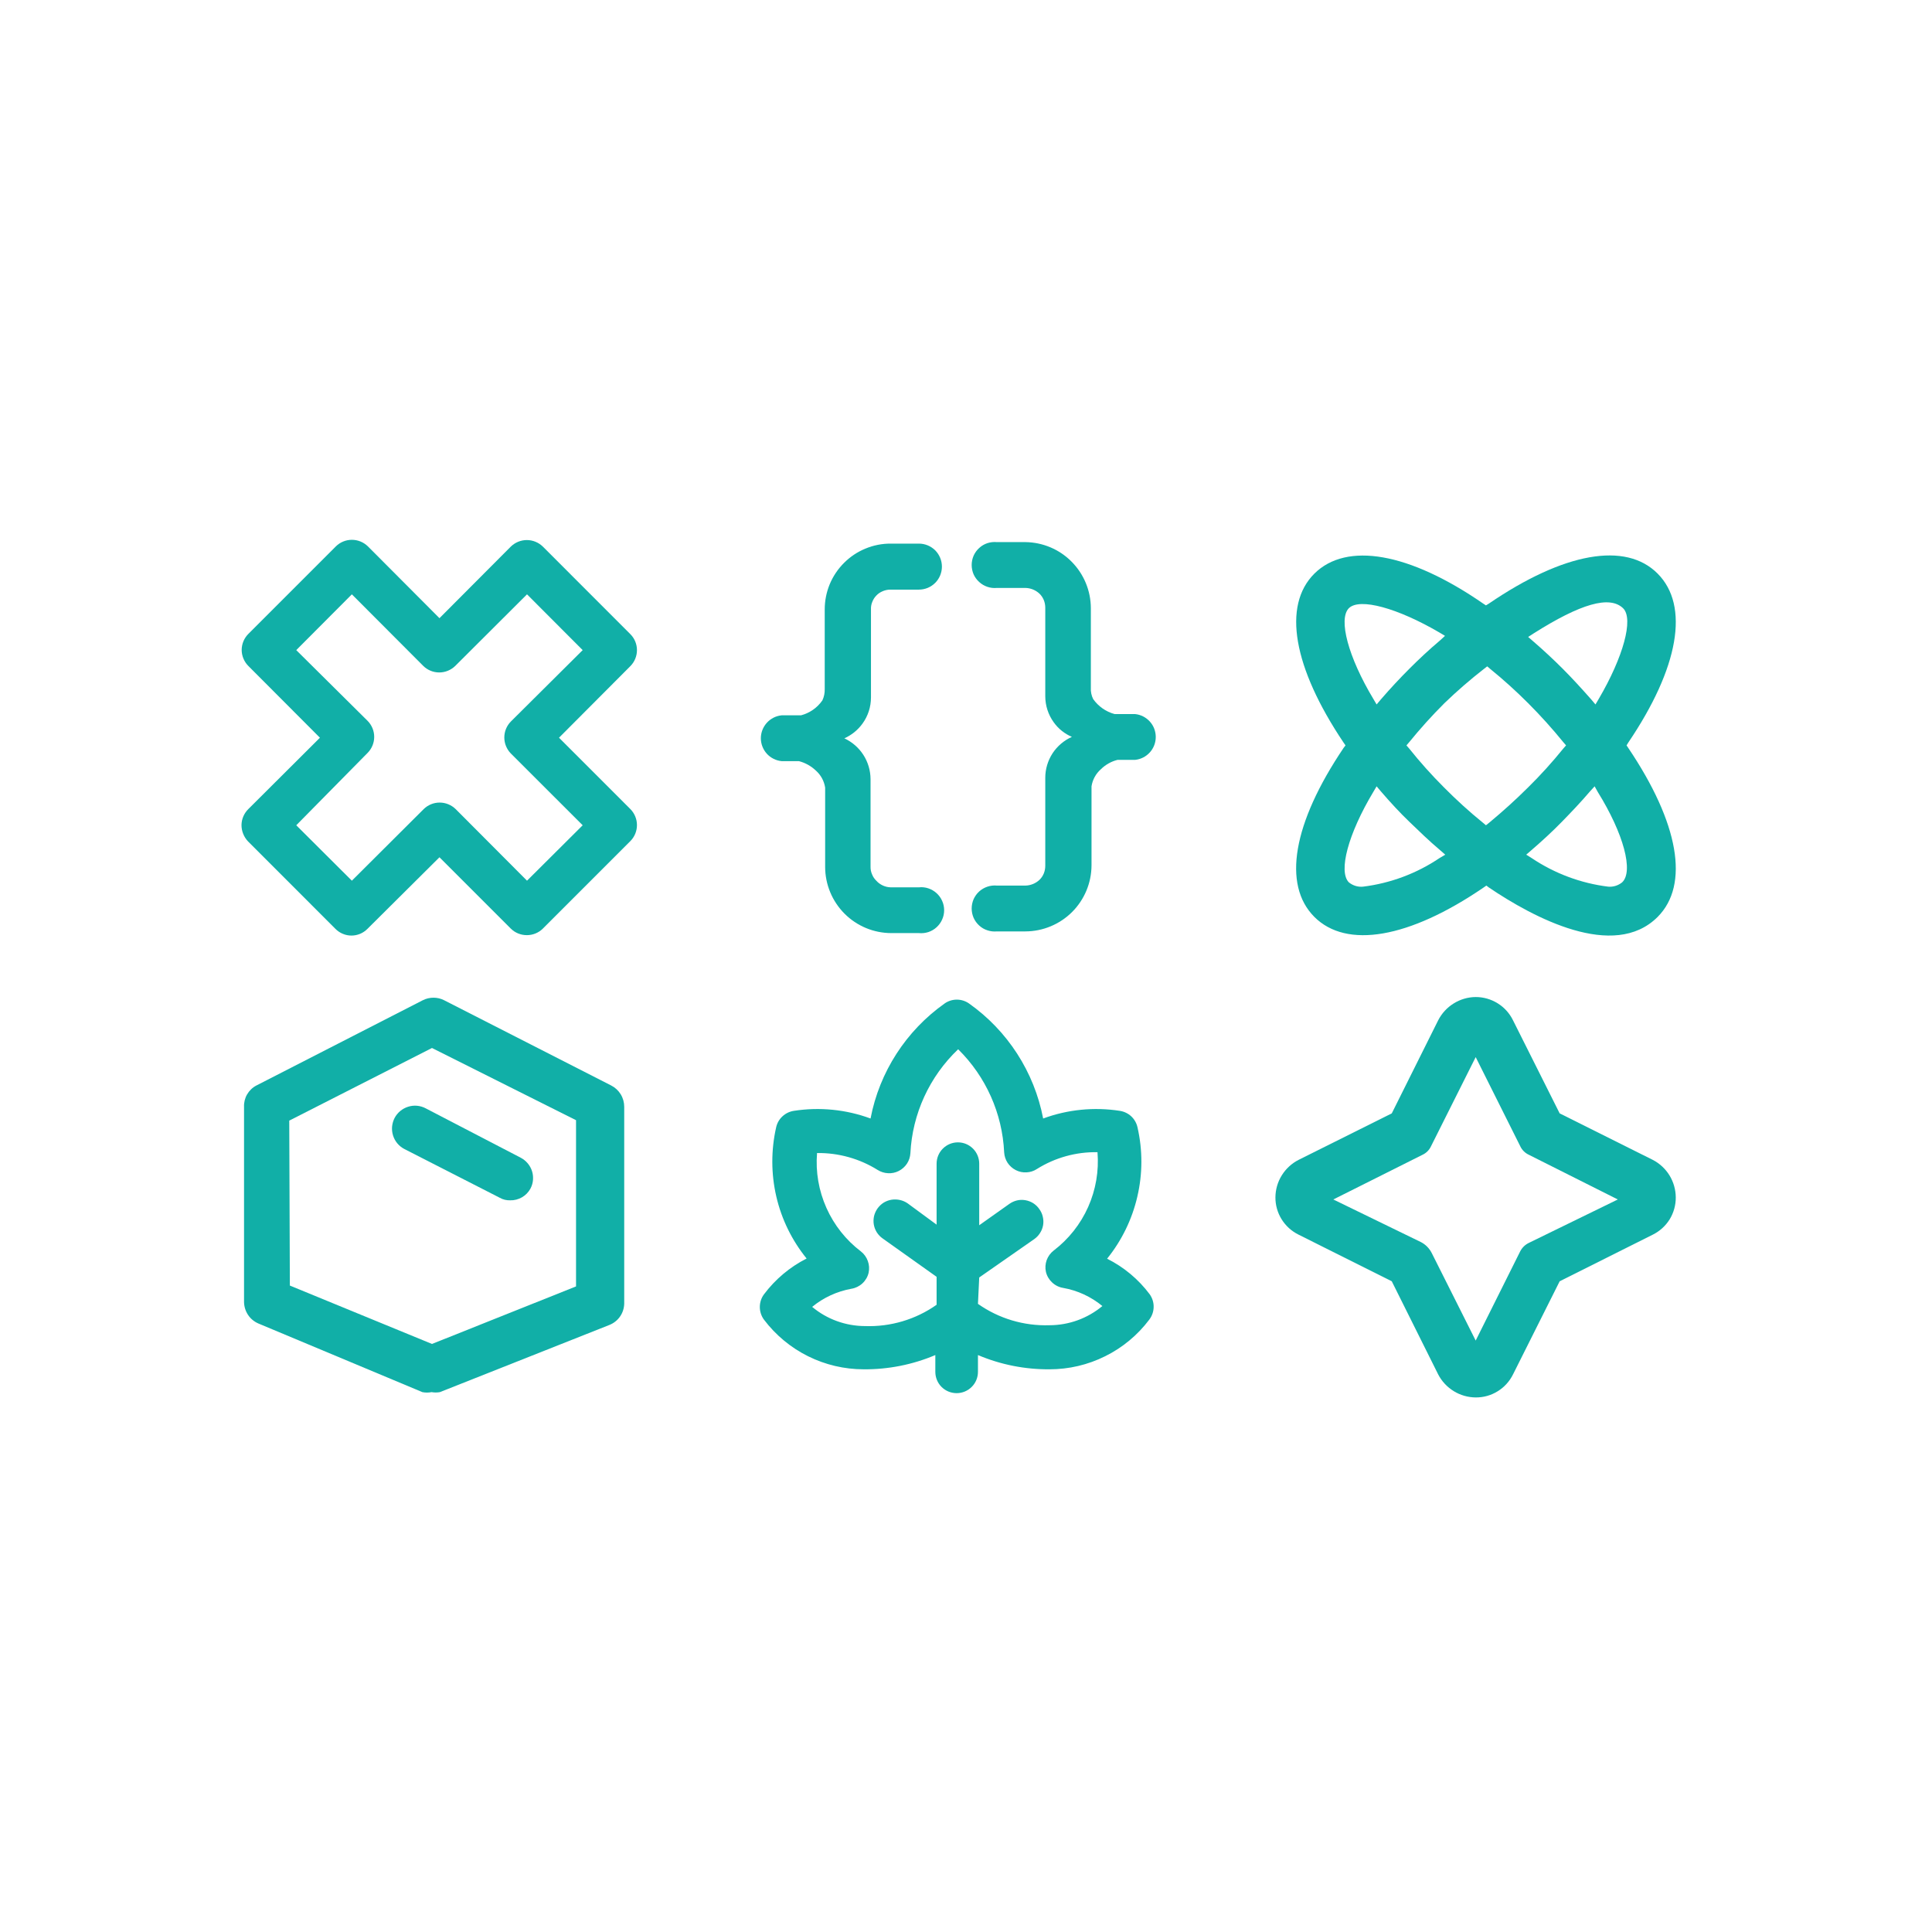 <svg width="32" height="32" viewBox="0 0 32 32" fill="none" xmlns="http://www.w3.org/2000/svg">
<path d="M8.461 15.381C8.532 15.451 8.627 15.489 8.726 15.489C8.825 15.489 8.92 15.451 8.991 15.381L10.441 13.931C10.511 13.86 10.55 13.765 10.55 13.666C10.55 13.567 10.511 13.472 10.441 13.401L9.259 12.219L10.441 11.033C10.511 10.962 10.55 10.867 10.55 10.768C10.55 10.669 10.511 10.574 10.441 10.504L8.991 9.053C8.92 8.984 8.825 8.945 8.726 8.945C8.627 8.945 8.532 8.984 8.461 9.053L7.279 10.239L6.093 9.049C6.022 8.98 5.927 8.941 5.828 8.941C5.729 8.941 5.634 8.98 5.564 9.049L4.113 10.5C4.078 10.535 4.051 10.576 4.032 10.621C4.013 10.667 4.003 10.716 4.003 10.765C4.003 10.814 4.013 10.863 4.032 10.908C4.051 10.954 4.078 10.995 4.113 11.03L5.299 12.219L4.113 13.401C4.042 13.471 4.001 13.566 4 13.666C4 13.765 4.038 13.861 4.106 13.934L5.556 15.385C5.591 15.42 5.632 15.448 5.678 15.467C5.723 15.486 5.772 15.496 5.821 15.496C5.87 15.496 5.919 15.486 5.965 15.467C6.01 15.448 6.051 15.42 6.086 15.385L7.279 14.199L8.461 15.381ZM5.828 14.587L4.907 13.669L6.089 12.47C6.159 12.399 6.198 12.304 6.198 12.205C6.198 12.106 6.159 12.011 6.089 11.94L4.907 10.768L5.828 9.844L7.011 11.03C7.081 11.099 7.176 11.138 7.275 11.138C7.374 11.138 7.469 11.099 7.54 11.03L8.729 9.844L9.651 10.768L8.461 11.951C8.392 12.021 8.353 12.116 8.353 12.215C8.353 12.314 8.392 12.409 8.461 12.48L9.651 13.669L8.729 14.587L7.547 13.401C7.476 13.332 7.381 13.293 7.282 13.293C7.183 13.293 7.088 13.332 7.018 13.401L5.828 14.587Z" fill="#11AFA7"/>
<path d="M24.573 14.7L24.619 14.668L24.661 14.7C25.392 15.194 26.729 15.914 27.456 15.187C27.986 14.654 27.809 13.634 26.969 12.388L26.941 12.346L26.969 12.3C27.809 11.058 27.986 10.034 27.456 9.501C26.927 8.968 25.904 9.148 24.658 9.999L24.612 10.027L24.569 9.999C23.338 9.148 22.303 8.972 21.77 9.501C21.238 10.031 21.418 11.054 22.254 12.3L22.286 12.346L22.254 12.388C21.414 13.634 21.238 14.654 21.77 15.187C22.303 15.72 23.338 15.544 24.573 14.7ZM26.867 14.615C26.802 14.667 26.72 14.693 26.638 14.686C26.184 14.63 25.75 14.468 25.37 14.213L25.279 14.156L25.36 14.086C25.54 13.931 25.713 13.772 25.868 13.613C26.023 13.454 26.182 13.288 26.338 13.105L26.412 13.024L26.465 13.119C26.892 13.807 27.061 14.435 26.867 14.615ZM25.399 10.493C26.179 9.999 26.662 9.858 26.885 10.076C27.061 10.253 26.885 10.885 26.482 11.573L26.426 11.668L26.355 11.584C26.196 11.404 26.038 11.231 25.882 11.075C25.727 10.92 25.568 10.772 25.392 10.62L25.311 10.55L25.399 10.493ZM24.584 11.075L24.633 11.037L24.682 11.079C24.902 11.257 25.111 11.447 25.311 11.647C25.517 11.853 25.712 12.07 25.896 12.296L25.939 12.346L25.896 12.395C25.713 12.621 25.518 12.837 25.311 13.041C25.102 13.249 24.89 13.44 24.665 13.627L24.612 13.669L24.562 13.627C24.336 13.444 24.121 13.248 23.916 13.041C23.712 12.837 23.518 12.621 23.338 12.395L23.295 12.346L23.338 12.296C23.522 12.07 23.717 11.853 23.924 11.647C24.133 11.445 24.354 11.254 24.584 11.075ZM22.342 10.073C22.522 9.897 23.151 10.073 23.839 10.475L23.934 10.532L23.853 10.606C23.669 10.761 23.5 10.92 23.345 11.075C23.189 11.231 23.027 11.404 22.872 11.584L22.801 11.668L22.745 11.573C22.332 10.885 22.162 10.253 22.342 10.073ZM22.745 13.119L22.801 13.024L22.872 13.108C23.027 13.288 23.186 13.461 23.345 13.613C23.503 13.765 23.669 13.927 23.853 14.082L23.938 14.156L23.842 14.213C23.463 14.468 23.029 14.63 22.575 14.686C22.491 14.694 22.408 14.668 22.342 14.615C22.162 14.435 22.332 13.807 22.745 13.119Z" fill="#11AFA7"/>
<path d="M27.375 19.211L25.833 18.441L25.06 16.899C25.003 16.783 24.916 16.686 24.806 16.618C24.697 16.55 24.571 16.514 24.442 16.514C24.313 16.515 24.187 16.552 24.078 16.62C23.968 16.688 23.88 16.784 23.821 16.899L23.052 18.441L21.509 19.211C21.395 19.269 21.298 19.358 21.23 19.468C21.162 19.577 21.126 19.703 21.125 19.832C21.124 19.96 21.16 20.087 21.228 20.196C21.296 20.305 21.393 20.393 21.509 20.45L23.052 21.222L23.821 22.765C23.88 22.879 23.969 22.974 24.079 23.042C24.188 23.109 24.314 23.145 24.442 23.146C24.571 23.147 24.697 23.112 24.806 23.044C24.915 22.977 25.003 22.88 25.06 22.765L25.833 21.222L27.375 20.45C27.49 20.393 27.587 20.305 27.655 20.196C27.722 20.086 27.757 19.96 27.756 19.832C27.755 19.703 27.719 19.578 27.652 19.468C27.585 19.359 27.489 19.27 27.375 19.211ZM25.321 20.587C25.26 20.617 25.211 20.665 25.18 20.725L24.442 22.204L23.715 20.756C23.676 20.678 23.613 20.613 23.535 20.573L22.084 19.867L23.563 19.126C23.624 19.097 23.672 19.049 23.701 18.988L24.442 17.509L25.18 18.985C25.209 19.047 25.259 19.097 25.321 19.126L26.796 19.867L25.321 20.587Z" fill="#11AFA7"/>
<path d="M19.043 21.438C18.857 21.189 18.615 20.987 18.337 20.848C18.579 20.548 18.751 20.196 18.838 19.819C18.926 19.443 18.927 19.051 18.841 18.674C18.826 18.604 18.79 18.54 18.738 18.491C18.686 18.442 18.619 18.41 18.548 18.399C18.121 18.333 17.684 18.376 17.278 18.526C17.13 17.756 16.69 17.073 16.049 16.62C15.99 16.579 15.92 16.557 15.848 16.557C15.776 16.557 15.706 16.579 15.647 16.62C15.007 17.073 14.566 17.756 14.419 18.526C14.013 18.376 13.576 18.333 13.148 18.399C13.077 18.41 13.011 18.442 12.959 18.491C12.906 18.54 12.87 18.604 12.855 18.674C12.77 19.051 12.771 19.442 12.858 19.818C12.945 20.194 13.117 20.545 13.36 20.845C13.082 20.986 12.841 21.189 12.654 21.438C12.609 21.498 12.585 21.572 12.585 21.648C12.585 21.723 12.609 21.797 12.654 21.858C12.847 22.113 13.097 22.321 13.383 22.463C13.67 22.606 13.986 22.68 14.306 22.68C14.713 22.683 15.117 22.603 15.492 22.444V22.722C15.492 22.816 15.529 22.906 15.595 22.972C15.661 23.038 15.751 23.075 15.845 23.075C15.938 23.075 16.028 23.038 16.094 22.972C16.161 22.906 16.198 22.816 16.198 22.722V22.444C16.573 22.603 16.976 22.683 17.384 22.68C17.704 22.68 18.02 22.606 18.306 22.463C18.593 22.321 18.843 22.113 19.035 21.858C19.081 21.798 19.107 21.724 19.108 21.649C19.11 21.573 19.086 21.499 19.043 21.438ZM16.219 21.159L17.13 20.524C17.168 20.497 17.201 20.463 17.226 20.423C17.252 20.383 17.269 20.339 17.277 20.293C17.285 20.246 17.283 20.199 17.272 20.153C17.262 20.107 17.242 20.064 17.214 20.026C17.188 19.987 17.153 19.954 17.114 19.929C17.074 19.904 17.03 19.887 16.983 19.879C16.937 19.871 16.889 19.872 16.844 19.883C16.798 19.894 16.755 19.914 16.717 19.941L16.219 20.294V19.274C16.219 19.181 16.182 19.091 16.116 19.025C16.049 18.958 15.96 18.921 15.866 18.921C15.772 18.921 15.683 18.958 15.616 19.025C15.55 19.091 15.513 19.181 15.513 19.274V20.284L15.033 19.931C14.956 19.878 14.861 19.857 14.768 19.871C14.722 19.878 14.677 19.895 14.637 19.919C14.597 19.944 14.563 19.977 14.535 20.015C14.508 20.053 14.488 20.097 14.477 20.142C14.467 20.188 14.465 20.236 14.473 20.282C14.481 20.328 14.498 20.373 14.523 20.412C14.549 20.452 14.581 20.486 14.62 20.513L15.513 21.148V21.611C15.167 21.855 14.75 21.979 14.327 21.964C14.007 21.963 13.697 21.851 13.452 21.646C13.639 21.492 13.863 21.389 14.101 21.346C14.17 21.335 14.233 21.304 14.284 21.257C14.335 21.21 14.371 21.149 14.387 21.081C14.401 21.016 14.397 20.949 14.374 20.887C14.352 20.824 14.312 20.769 14.26 20.728C14.012 20.54 13.815 20.291 13.688 20.006C13.561 19.721 13.507 19.409 13.533 19.098C13.887 19.093 14.235 19.19 14.535 19.377C14.587 19.41 14.647 19.429 14.708 19.432C14.77 19.436 14.831 19.423 14.886 19.395C14.941 19.367 14.988 19.325 15.022 19.274C15.056 19.222 15.075 19.163 15.079 19.101C15.112 18.447 15.395 17.831 15.87 17.379C16.33 17.832 16.602 18.442 16.632 19.087C16.636 19.149 16.655 19.208 16.689 19.26C16.723 19.311 16.77 19.353 16.825 19.381C16.88 19.409 16.941 19.422 17.003 19.418C17.064 19.415 17.124 19.396 17.175 19.362C17.475 19.174 17.824 19.077 18.178 19.084C18.203 19.395 18.15 19.707 18.023 19.992C17.896 20.277 17.699 20.525 17.451 20.714C17.398 20.755 17.359 20.81 17.336 20.872C17.314 20.935 17.309 21.002 17.324 21.067C17.34 21.134 17.376 21.195 17.427 21.242C17.478 21.29 17.541 21.321 17.61 21.332C17.848 21.374 18.072 21.478 18.259 21.632C18.013 21.837 17.704 21.949 17.384 21.95C16.96 21.964 16.544 21.84 16.198 21.596L16.219 21.159Z" fill="#11AFA7"/>
<path d="M7.148 23.058C7.098 23.068 7.046 23.068 6.996 23.058L4.279 21.921C4.21 21.891 4.15 21.842 4.109 21.78C4.067 21.717 4.044 21.644 4.042 21.568V18.332C4.039 18.26 4.057 18.188 4.093 18.126C4.13 18.063 4.183 18.012 4.247 17.979L7.003 16.567C7.058 16.539 7.119 16.525 7.18 16.525C7.241 16.525 7.302 16.539 7.356 16.567L10.123 17.979C10.188 18.012 10.243 18.063 10.281 18.125C10.319 18.187 10.339 18.259 10.339 18.332V21.593C10.337 21.67 10.313 21.744 10.269 21.807C10.225 21.87 10.163 21.918 10.092 21.946L7.286 23.058C7.24 23.066 7.194 23.066 7.148 23.058ZM4.801 21.293L7.155 22.26L9.541 21.307V18.554L7.155 17.358L4.791 18.561L4.801 21.293Z" fill="#11AFA7"/>
<path d="M8.451 19.881C8.39 19.883 8.331 19.869 8.278 19.839L6.697 19.031C6.607 18.984 6.54 18.904 6.51 18.807C6.495 18.76 6.49 18.709 6.494 18.66C6.499 18.61 6.513 18.561 6.536 18.517C6.559 18.473 6.591 18.434 6.629 18.402C6.668 18.37 6.712 18.346 6.76 18.331C6.856 18.3 6.96 18.31 7.05 18.357L8.624 19.175C8.668 19.198 8.708 19.23 8.74 19.268C8.772 19.306 8.797 19.35 8.812 19.398C8.827 19.445 8.832 19.495 8.828 19.545C8.824 19.595 8.809 19.643 8.786 19.687C8.753 19.747 8.705 19.797 8.646 19.831C8.586 19.865 8.519 19.883 8.451 19.881Z" fill="#11AFA7"/>
<path d="M14.285 11.986C14.377 11.86 14.426 11.708 14.426 11.552V10.094C14.424 10.052 14.431 10.01 14.447 9.971C14.462 9.931 14.485 9.895 14.514 9.865C14.544 9.833 14.58 9.809 14.62 9.792C14.661 9.775 14.704 9.766 14.747 9.766H15.22C15.27 9.766 15.32 9.756 15.366 9.737C15.412 9.718 15.454 9.69 15.49 9.654C15.525 9.619 15.553 9.577 15.572 9.531C15.591 9.484 15.601 9.435 15.601 9.385C15.601 9.335 15.591 9.285 15.572 9.239C15.553 9.193 15.525 9.151 15.49 9.115C15.454 9.08 15.412 9.052 15.366 9.033C15.32 9.014 15.27 9.004 15.22 9.004H14.754C14.611 9.003 14.468 9.031 14.336 9.086C14.203 9.14 14.082 9.221 13.981 9.322C13.879 9.423 13.798 9.544 13.743 9.676C13.688 9.809 13.66 9.951 13.66 10.094V11.411C13.662 11.476 13.649 11.542 13.621 11.601C13.536 11.723 13.411 11.81 13.268 11.848H12.947C12.853 11.857 12.765 11.901 12.701 11.972C12.638 12.042 12.602 12.133 12.602 12.228C12.602 12.322 12.638 12.414 12.701 12.484C12.765 12.554 12.853 12.598 12.947 12.607H13.233C13.338 12.634 13.434 12.688 13.512 12.762C13.595 12.835 13.65 12.935 13.667 13.045V14.361C13.668 14.651 13.784 14.929 13.989 15.134C14.194 15.339 14.471 15.454 14.761 15.455H15.22C15.273 15.46 15.326 15.454 15.377 15.438C15.427 15.421 15.474 15.394 15.513 15.358C15.552 15.322 15.584 15.279 15.605 15.23C15.627 15.182 15.638 15.129 15.638 15.076C15.638 15.023 15.627 14.97 15.605 14.922C15.584 14.873 15.552 14.83 15.513 14.794C15.474 14.758 15.427 14.731 15.377 14.714C15.326 14.697 15.273 14.691 15.22 14.697H14.754C14.709 14.696 14.664 14.686 14.623 14.667C14.582 14.648 14.544 14.621 14.514 14.587C14.483 14.557 14.459 14.521 14.443 14.48C14.426 14.44 14.418 14.398 14.419 14.354V12.904C14.418 12.762 14.377 12.623 14.3 12.503C14.223 12.384 14.114 12.289 13.985 12.229C14.104 12.176 14.208 12.092 14.285 11.986Z" fill="#11AFA7"/>
<path d="M18.781 11.827H18.46C18.317 11.788 18.193 11.7 18.107 11.58C18.077 11.521 18.064 11.455 18.068 11.389V10.073C18.067 9.785 17.953 9.509 17.75 9.304C17.548 9.099 17.273 8.983 16.985 8.979H16.512C16.459 8.974 16.405 8.98 16.355 8.996C16.304 9.013 16.258 9.04 16.219 9.076C16.179 9.112 16.148 9.155 16.126 9.204C16.105 9.253 16.094 9.305 16.094 9.358C16.094 9.411 16.105 9.464 16.126 9.513C16.148 9.561 16.179 9.605 16.219 9.64C16.258 9.676 16.304 9.703 16.355 9.72C16.405 9.737 16.459 9.743 16.512 9.738H16.985C17.071 9.74 17.154 9.774 17.217 9.833C17.248 9.863 17.273 9.9 17.289 9.94C17.305 9.98 17.313 10.023 17.313 10.066V11.531C17.313 11.687 17.362 11.838 17.454 11.965C17.53 12.071 17.634 12.154 17.754 12.205C17.623 12.263 17.512 12.358 17.433 12.478C17.355 12.599 17.313 12.739 17.313 12.882V14.34C17.313 14.383 17.305 14.426 17.289 14.466C17.273 14.506 17.248 14.543 17.217 14.573C17.154 14.632 17.071 14.666 16.985 14.668H16.512C16.459 14.663 16.405 14.669 16.355 14.686C16.304 14.703 16.258 14.73 16.219 14.765C16.179 14.801 16.148 14.845 16.126 14.893C16.105 14.942 16.094 14.995 16.094 15.048C16.094 15.101 16.105 15.153 16.126 15.202C16.148 15.251 16.179 15.294 16.219 15.33C16.258 15.366 16.304 15.393 16.355 15.409C16.405 15.426 16.459 15.432 16.512 15.427H16.985C17.274 15.426 17.552 15.31 17.757 15.106C17.962 14.901 18.078 14.623 18.079 14.333V13.024C18.096 12.914 18.151 12.814 18.234 12.741C18.31 12.666 18.405 12.612 18.509 12.586H18.799C18.893 12.577 18.98 12.533 19.044 12.463C19.108 12.393 19.143 12.301 19.143 12.207C19.143 12.112 19.108 12.02 19.044 11.95C18.98 11.88 18.893 11.836 18.799 11.827H18.781Z" fill="#11AFA7"/>
</svg>
